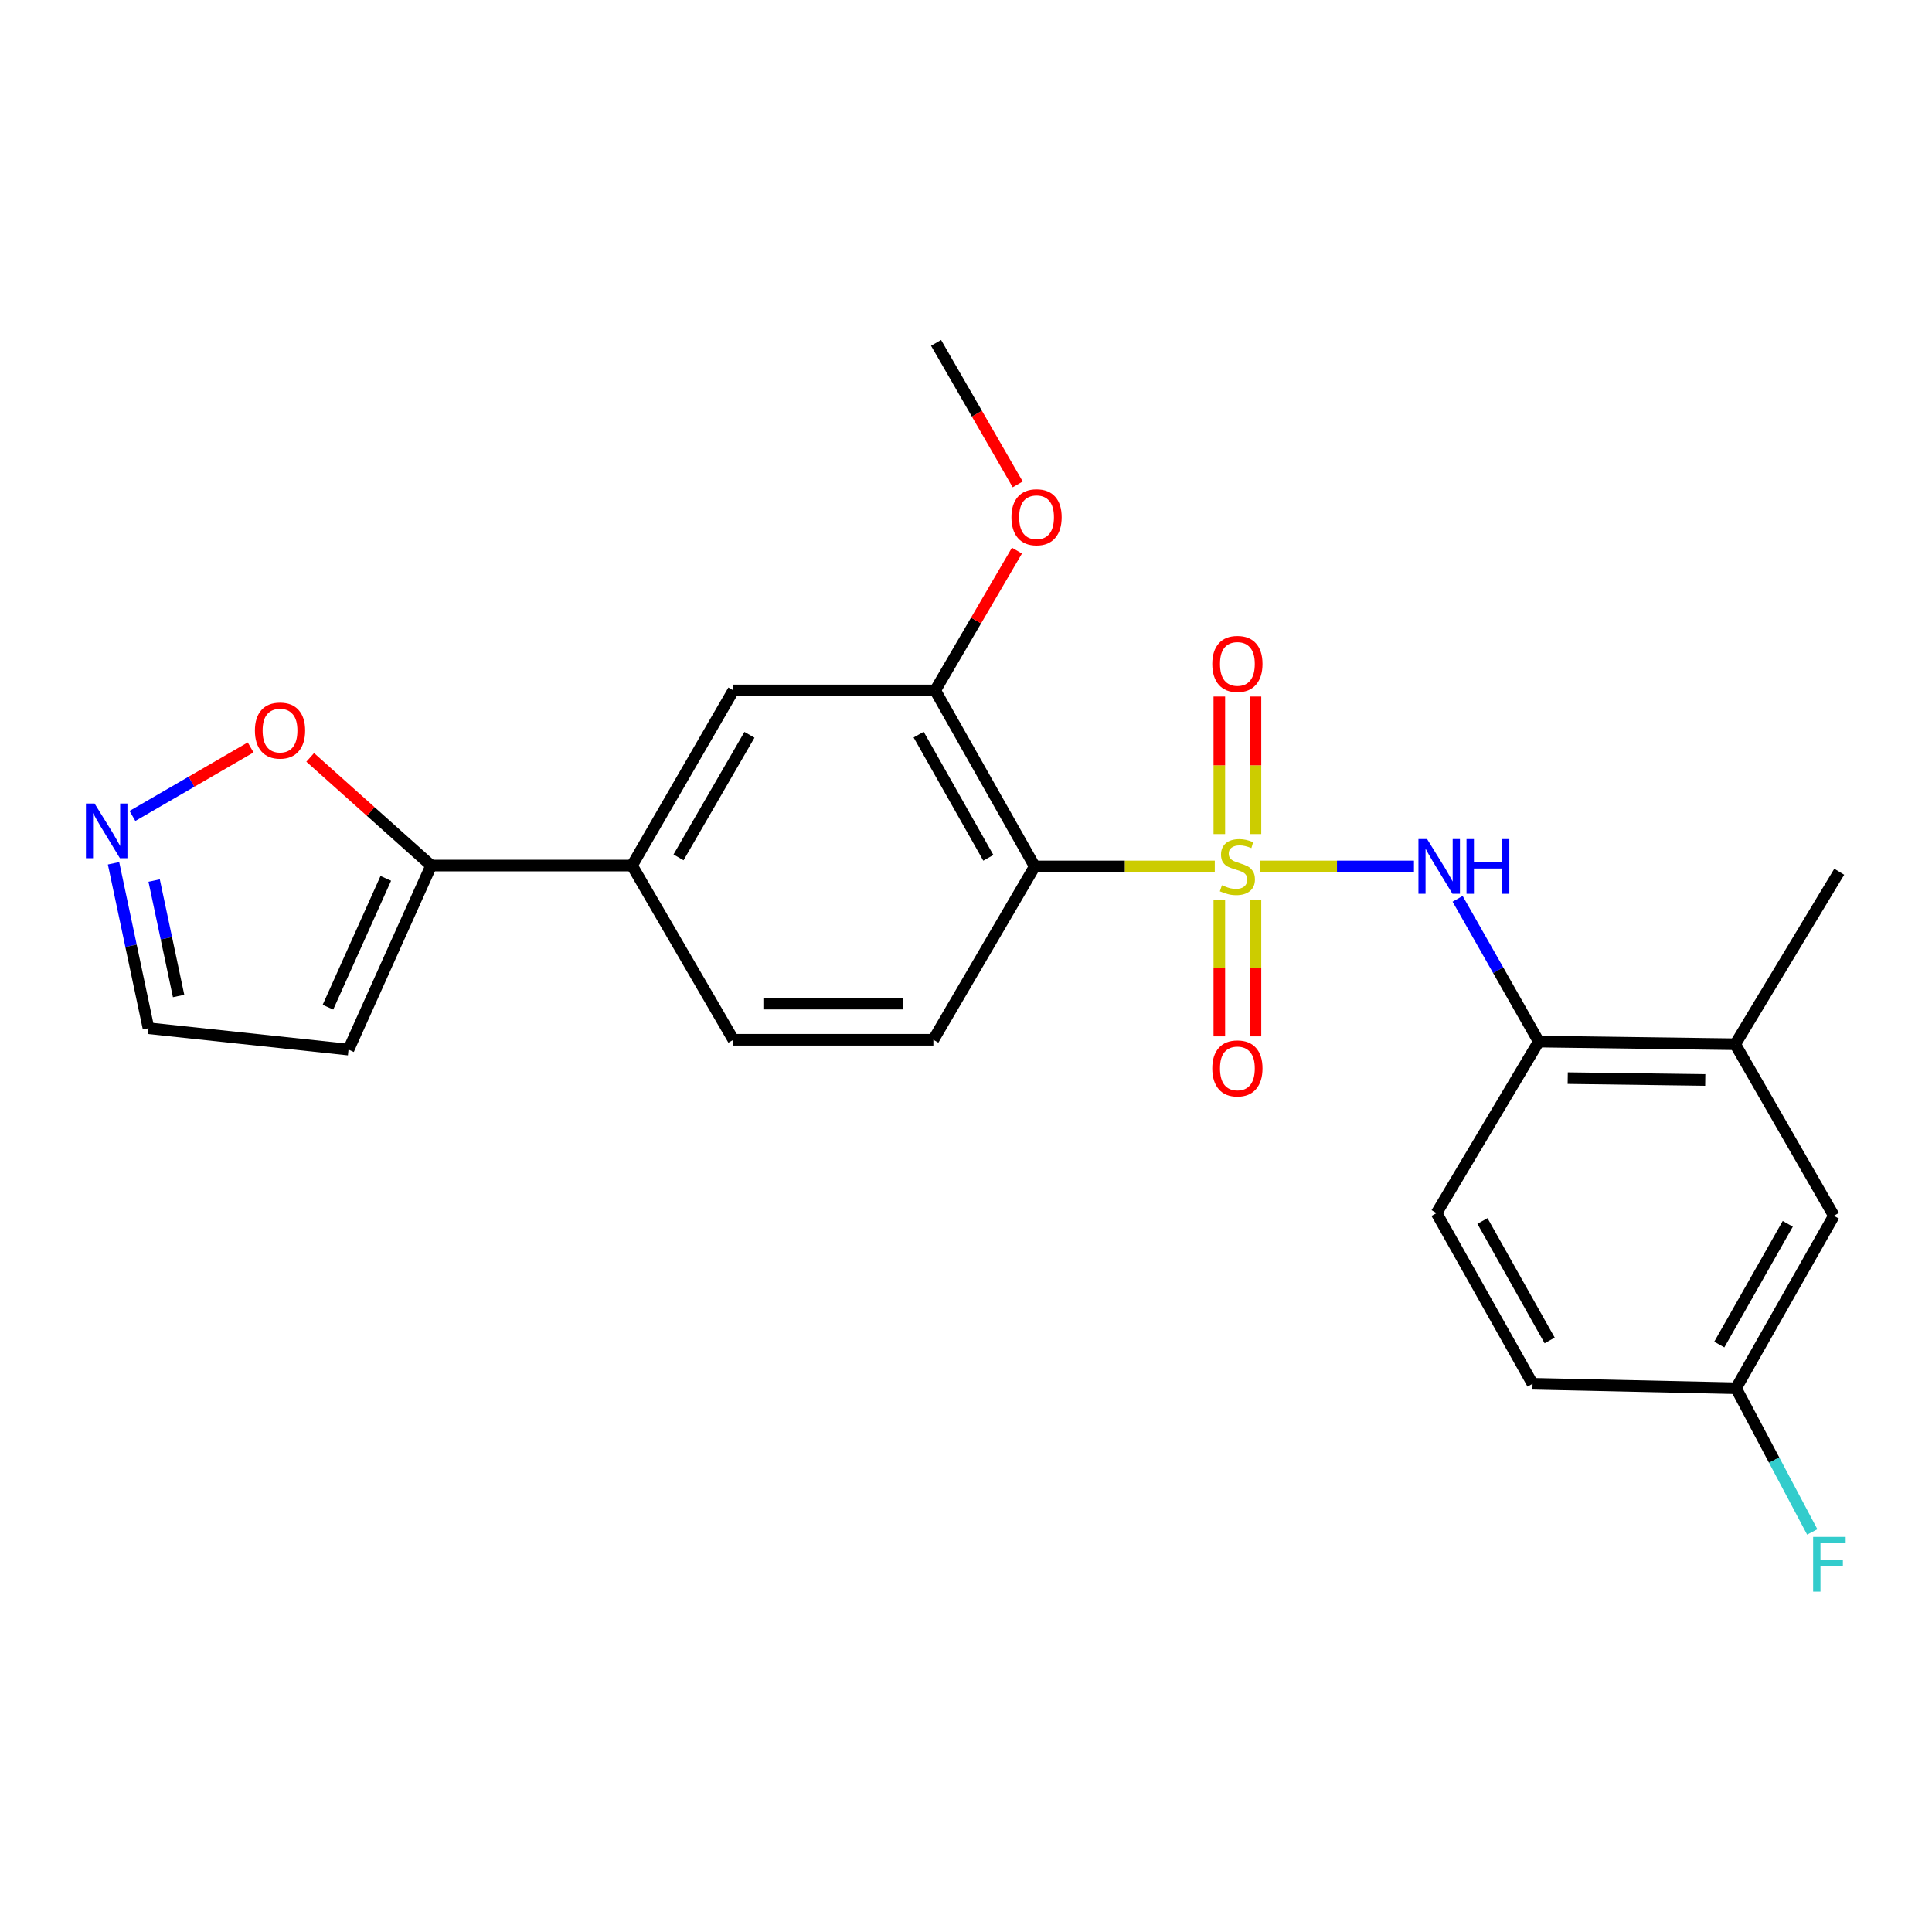<?xml version='1.0' encoding='iso-8859-1'?>
<svg version='1.1' baseProfile='full'
              xmlns='http://www.w3.org/2000/svg'
                      xmlns:rdkit='http://www.rdkit.org/xml'
                      xmlns:xlink='http://www.w3.org/1999/xlink'
                  xml:space='preserve'
width='1000px' height='1000px' viewBox='0 0 1000 1000'>
<!-- END OF HEADER -->
<rect style='opacity:1.0;fill:#FFFFFF;stroke:none' width='1000' height='1000' x='0' y='0'> </rect>
<path class='bond-0' d='M 628.769,448.465 L 582.171,448.465' style='fill:none;fill-rule:evenodd;stroke:#CCCC00;stroke-width:6px;stroke-linecap:butt;stroke-linejoin:miter;stroke-opacity:1' />
<path class='bond-0' d='M 582.171,448.465 L 535.573,448.465' style='fill:none;fill-rule:evenodd;stroke:#000000;stroke-width:6px;stroke-linecap:butt;stroke-linejoin:miter;stroke-opacity:1' />
<path class='bond-1' d='M 652.163,448.465 L 692.014,448.465' style='fill:none;fill-rule:evenodd;stroke:#CCCC00;stroke-width:6px;stroke-linecap:butt;stroke-linejoin:miter;stroke-opacity:1' />
<path class='bond-1' d='M 692.014,448.465 L 731.864,448.465' style='fill:none;fill-rule:evenodd;stroke:#0000FF;stroke-width:6px;stroke-linecap:butt;stroke-linejoin:miter;stroke-opacity:1' />
<path class='bond-8' d='M 631.117,465.956 L 631.117,501.189' style='fill:none;fill-rule:evenodd;stroke:#CCCC00;stroke-width:6px;stroke-linecap:butt;stroke-linejoin:miter;stroke-opacity:1' />
<path class='bond-8' d='M 631.117,501.189 L 631.117,536.422' style='fill:none;fill-rule:evenodd;stroke:#FF0000;stroke-width:6px;stroke-linecap:butt;stroke-linejoin:miter;stroke-opacity:1' />
<path class='bond-8' d='M 649.827,465.956 L 649.827,501.189' style='fill:none;fill-rule:evenodd;stroke:#CCCC00;stroke-width:6px;stroke-linecap:butt;stroke-linejoin:miter;stroke-opacity:1' />
<path class='bond-8' d='M 649.827,501.189 L 649.827,536.422' style='fill:none;fill-rule:evenodd;stroke:#FF0000;stroke-width:6px;stroke-linecap:butt;stroke-linejoin:miter;stroke-opacity:1' />
<path class='bond-9' d='M 649.827,431.722 L 649.827,396.121' style='fill:none;fill-rule:evenodd;stroke:#CCCC00;stroke-width:6px;stroke-linecap:butt;stroke-linejoin:miter;stroke-opacity:1' />
<path class='bond-9' d='M 649.827,396.121 L 649.827,360.52' style='fill:none;fill-rule:evenodd;stroke:#FF0000;stroke-width:6px;stroke-linecap:butt;stroke-linejoin:miter;stroke-opacity:1' />
<path class='bond-9' d='M 631.117,431.722 L 631.117,396.121' style='fill:none;fill-rule:evenodd;stroke:#CCCC00;stroke-width:6px;stroke-linecap:butt;stroke-linejoin:miter;stroke-opacity:1' />
<path class='bond-9' d='M 631.117,396.121 L 631.117,360.52' style='fill:none;fill-rule:evenodd;stroke:#FF0000;stroke-width:6px;stroke-linecap:butt;stroke-linejoin:miter;stroke-opacity:1' />
<path class='bond-2' d='M 535.573,448.465 L 484.049,357.36' style='fill:none;fill-rule:evenodd;stroke:#000000;stroke-width:6px;stroke-linecap:butt;stroke-linejoin:miter;stroke-opacity:1' />
<path class='bond-2' d='M 511.559,444.009 L 475.492,380.236' style='fill:none;fill-rule:evenodd;stroke:#000000;stroke-width:6px;stroke-linecap:butt;stroke-linejoin:miter;stroke-opacity:1' />
<path class='bond-7' d='M 535.573,448.465 L 483.114,538.177' style='fill:none;fill-rule:evenodd;stroke:#000000;stroke-width:6px;stroke-linecap:butt;stroke-linejoin:miter;stroke-opacity:1' />
<path class='bond-5' d='M 754.452,465.232 L 775.45,502.177' style='fill:none;fill-rule:evenodd;stroke:#0000FF;stroke-width:6px;stroke-linecap:butt;stroke-linejoin:miter;stroke-opacity:1' />
<path class='bond-5' d='M 775.45,502.177 L 796.447,539.123' style='fill:none;fill-rule:evenodd;stroke:#000000;stroke-width:6px;stroke-linecap:butt;stroke-linejoin:miter;stroke-opacity:1' />
<path class='bond-10' d='M 484.049,357.36 L 379.598,357.36' style='fill:none;fill-rule:evenodd;stroke:#000000;stroke-width:6px;stroke-linecap:butt;stroke-linejoin:miter;stroke-opacity:1' />
<path class='bond-19' d='M 484.049,357.36 L 505.209,321.177' style='fill:none;fill-rule:evenodd;stroke:#000000;stroke-width:6px;stroke-linecap:butt;stroke-linejoin:miter;stroke-opacity:1' />
<path class='bond-19' d='M 505.209,321.177 L 526.368,284.995' style='fill:none;fill-rule:evenodd;stroke:#FF0000;stroke-width:6px;stroke-linecap:butt;stroke-linejoin:miter;stroke-opacity:1' />
<path class='bond-3' d='M 223.176,448.007 L 327.138,448.007' style='fill:none;fill-rule:evenodd;stroke:#000000;stroke-width:6px;stroke-linecap:butt;stroke-linejoin:miter;stroke-opacity:1' />
<path class='bond-11' d='M 223.176,448.007 L 191.869,420.016' style='fill:none;fill-rule:evenodd;stroke:#000000;stroke-width:6px;stroke-linecap:butt;stroke-linejoin:miter;stroke-opacity:1' />
<path class='bond-11' d='M 191.869,420.016 L 160.562,392.024' style='fill:none;fill-rule:evenodd;stroke:#FF0000;stroke-width:6px;stroke-linecap:butt;stroke-linejoin:miter;stroke-opacity:1' />
<path class='bond-12' d='M 223.176,448.007 L 180.393,543.27' style='fill:none;fill-rule:evenodd;stroke:#000000;stroke-width:6px;stroke-linecap:butt;stroke-linejoin:miter;stroke-opacity:1' />
<path class='bond-12' d='M 199.691,454.632 L 169.743,521.316' style='fill:none;fill-rule:evenodd;stroke:#000000;stroke-width:6px;stroke-linecap:butt;stroke-linejoin:miter;stroke-opacity:1' />
<path class='bond-4' d='M 68.548,422.338 L 99.14,404.604' style='fill:none;fill-rule:evenodd;stroke:#0000FF;stroke-width:6px;stroke-linecap:butt;stroke-linejoin:miter;stroke-opacity:1' />
<path class='bond-4' d='M 99.14,404.604 L 129.731,386.87' style='fill:none;fill-rule:evenodd;stroke:#FF0000;stroke-width:6px;stroke-linecap:butt;stroke-linejoin:miter;stroke-opacity:1' />
<path class='bond-26' d='M 58.769,446.837 L 67.813,489.524' style='fill:none;fill-rule:evenodd;stroke:#0000FF;stroke-width:6px;stroke-linecap:butt;stroke-linejoin:miter;stroke-opacity:1' />
<path class='bond-26' d='M 67.813,489.524 L 76.856,532.211' style='fill:none;fill-rule:evenodd;stroke:#000000;stroke-width:6px;stroke-linecap:butt;stroke-linejoin:miter;stroke-opacity:1' />
<path class='bond-26' d='M 79.785,455.766 L 86.116,485.646' style='fill:none;fill-rule:evenodd;stroke:#0000FF;stroke-width:6px;stroke-linecap:butt;stroke-linejoin:miter;stroke-opacity:1' />
<path class='bond-26' d='M 86.116,485.646 L 92.447,515.527' style='fill:none;fill-rule:evenodd;stroke:#000000;stroke-width:6px;stroke-linecap:butt;stroke-linejoin:miter;stroke-opacity:1' />
<path class='bond-13' d='M 796.447,539.123 L 898.144,540.495' style='fill:none;fill-rule:evenodd;stroke:#000000;stroke-width:6px;stroke-linecap:butt;stroke-linejoin:miter;stroke-opacity:1' />
<path class='bond-13' d='M 811.449,558.037 L 882.637,558.997' style='fill:none;fill-rule:evenodd;stroke:#000000;stroke-width:6px;stroke-linecap:butt;stroke-linejoin:miter;stroke-opacity:1' />
<path class='bond-17' d='M 796.447,539.123 L 743.551,627.9' style='fill:none;fill-rule:evenodd;stroke:#000000;stroke-width:6px;stroke-linecap:butt;stroke-linejoin:miter;stroke-opacity:1' />
<path class='bond-6' d='M 327.138,448.007 L 379.598,538.177' style='fill:none;fill-rule:evenodd;stroke:#000000;stroke-width:6px;stroke-linecap:butt;stroke-linejoin:miter;stroke-opacity:1' />
<path class='bond-24' d='M 327.138,448.007 L 379.598,357.36' style='fill:none;fill-rule:evenodd;stroke:#000000;stroke-width:6px;stroke-linecap:butt;stroke-linejoin:miter;stroke-opacity:1' />
<path class='bond-24' d='M 351.201,443.782 L 387.922,380.328' style='fill:none;fill-rule:evenodd;stroke:#000000;stroke-width:6px;stroke-linecap:butt;stroke-linejoin:miter;stroke-opacity:1' />
<path class='bond-14' d='M 483.114,538.177 L 379.598,538.177' style='fill:none;fill-rule:evenodd;stroke:#000000;stroke-width:6px;stroke-linecap:butt;stroke-linejoin:miter;stroke-opacity:1' />
<path class='bond-14' d='M 467.586,519.468 L 395.125,519.468' style='fill:none;fill-rule:evenodd;stroke:#000000;stroke-width:6px;stroke-linecap:butt;stroke-linejoin:miter;stroke-opacity:1' />
<path class='bond-16' d='M 180.393,543.27 L 76.856,532.211' style='fill:none;fill-rule:evenodd;stroke:#000000;stroke-width:6px;stroke-linecap:butt;stroke-linejoin:miter;stroke-opacity:1' />
<path class='bond-15' d='M 898.144,540.495 L 949.221,629.282' style='fill:none;fill-rule:evenodd;stroke:#000000;stroke-width:6px;stroke-linecap:butt;stroke-linejoin:miter;stroke-opacity:1' />
<path class='bond-22' d='M 898.144,540.495 L 951.986,451.219' style='fill:none;fill-rule:evenodd;stroke:#000000;stroke-width:6px;stroke-linecap:butt;stroke-linejoin:miter;stroke-opacity:1' />
<path class='bond-25' d='M 949.221,629.282 L 898.581,718.558' style='fill:none;fill-rule:evenodd;stroke:#000000;stroke-width:6px;stroke-linecap:butt;stroke-linejoin:miter;stroke-opacity:1' />
<path class='bond-25' d='M 925.351,633.443 L 889.903,695.936' style='fill:none;fill-rule:evenodd;stroke:#000000;stroke-width:6px;stroke-linecap:butt;stroke-linejoin:miter;stroke-opacity:1' />
<path class='bond-20' d='M 743.551,627.9 L 793.246,716.24' style='fill:none;fill-rule:evenodd;stroke:#000000;stroke-width:6px;stroke-linecap:butt;stroke-linejoin:miter;stroke-opacity:1' />
<path class='bond-20' d='M 767.312,631.978 L 802.098,693.816' style='fill:none;fill-rule:evenodd;stroke:#000000;stroke-width:6px;stroke-linecap:butt;stroke-linejoin:miter;stroke-opacity:1' />
<path class='bond-18' d='M 898.581,718.558 L 793.246,716.24' style='fill:none;fill-rule:evenodd;stroke:#000000;stroke-width:6px;stroke-linecap:butt;stroke-linejoin:miter;stroke-opacity:1' />
<path class='bond-21' d='M 898.581,718.558 L 918.299,755.742' style='fill:none;fill-rule:evenodd;stroke:#000000;stroke-width:6px;stroke-linecap:butt;stroke-linejoin:miter;stroke-opacity:1' />
<path class='bond-21' d='M 918.299,755.742 L 938.017,792.925' style='fill:none;fill-rule:evenodd;stroke:#33CCCC;stroke-width:6px;stroke-linecap:butt;stroke-linejoin:miter;stroke-opacity:1' />
<path class='bond-23' d='M 526.758,250.714 L 505.632,214.091' style='fill:none;fill-rule:evenodd;stroke:#FF0000;stroke-width:6px;stroke-linecap:butt;stroke-linejoin:miter;stroke-opacity:1' />
<path class='bond-23' d='M 505.632,214.091 L 484.507,177.467' style='fill:none;fill-rule:evenodd;stroke:#000000;stroke-width:6px;stroke-linecap:butt;stroke-linejoin:miter;stroke-opacity:1' />
<path  class='atom-0' d='M 632.472 458.185
Q 632.792 458.305, 634.112 458.865
Q 635.432 459.425, 636.872 459.785
Q 638.352 460.105, 639.792 460.105
Q 642.472 460.105, 644.032 458.825
Q 645.592 457.505, 645.592 455.225
Q 645.592 453.665, 644.792 452.705
Q 644.032 451.745, 642.832 451.225
Q 641.632 450.705, 639.632 450.105
Q 637.112 449.345, 635.592 448.625
Q 634.112 447.905, 633.032 446.385
Q 631.992 444.865, 631.992 442.305
Q 631.992 438.745, 634.392 436.545
Q 636.832 434.345, 641.632 434.345
Q 644.912 434.345, 648.632 435.905
L 647.712 438.985
Q 644.312 437.585, 641.752 437.585
Q 638.992 437.585, 637.472 438.745
Q 635.952 439.865, 635.992 441.825
Q 635.992 443.345, 636.752 444.265
Q 637.552 445.185, 638.672 445.705
Q 639.832 446.225, 641.752 446.825
Q 644.312 447.625, 645.832 448.425
Q 647.352 449.225, 648.432 450.865
Q 649.552 452.465, 649.552 455.225
Q 649.552 459.145, 646.912 461.265
Q 644.312 463.345, 639.952 463.345
Q 637.432 463.345, 635.512 462.785
Q 633.632 462.265, 631.392 461.345
L 632.472 458.185
' fill='#CCCC00'/>
<path  class='atom-2' d='M 738.663 434.305
L 747.943 449.305
Q 748.863 450.785, 750.343 453.465
Q 751.823 456.145, 751.903 456.305
L 751.903 434.305
L 755.663 434.305
L 755.663 462.625
L 751.783 462.625
L 741.823 446.225
Q 740.663 444.305, 739.423 442.105
Q 738.223 439.905, 737.863 439.225
L 737.863 462.625
L 734.183 462.625
L 734.183 434.305
L 738.663 434.305
' fill='#0000FF'/>
<path  class='atom-2' d='M 759.063 434.305
L 762.903 434.305
L 762.903 446.345
L 777.383 446.345
L 777.383 434.305
L 781.223 434.305
L 781.223 462.625
L 777.383 462.625
L 777.383 449.545
L 762.903 449.545
L 762.903 462.625
L 759.063 462.625
L 759.063 434.305
' fill='#0000FF'/>
<path  class='atom-5' d='M 48.956 415.907
L 58.236 430.907
Q 59.156 432.387, 60.636 435.067
Q 62.116 437.747, 62.196 437.907
L 62.196 415.907
L 65.956 415.907
L 65.956 444.227
L 62.076 444.227
L 52.116 427.827
Q 50.956 425.907, 49.716 423.707
Q 48.516 421.507, 48.156 420.827
L 48.156 444.227
L 44.476 444.227
L 44.476 415.907
L 48.956 415.907
' fill='#0000FF'/>
<path  class='atom-9' d='M 627.472 552.996
Q 627.472 546.196, 630.832 542.396
Q 634.192 538.596, 640.472 538.596
Q 646.752 538.596, 650.112 542.396
Q 653.472 546.196, 653.472 552.996
Q 653.472 559.876, 650.072 563.796
Q 646.672 567.676, 640.472 567.676
Q 634.232 567.676, 630.832 563.796
Q 627.472 559.916, 627.472 552.996
M 640.472 564.476
Q 644.792 564.476, 647.112 561.596
Q 649.472 558.676, 649.472 552.996
Q 649.472 547.436, 647.112 544.636
Q 644.792 541.796, 640.472 541.796
Q 636.152 541.796, 633.792 544.596
Q 631.472 547.396, 631.472 552.996
Q 631.472 558.716, 633.792 561.596
Q 636.152 564.476, 640.472 564.476
' fill='#FF0000'/>
<path  class='atom-10' d='M 627.472 343.636
Q 627.472 336.836, 630.832 333.036
Q 634.192 329.236, 640.472 329.236
Q 646.752 329.236, 650.112 333.036
Q 653.472 336.836, 653.472 343.636
Q 653.472 350.516, 650.072 354.436
Q 646.672 358.316, 640.472 358.316
Q 634.232 358.316, 630.832 354.436
Q 627.472 350.556, 627.472 343.636
M 640.472 355.116
Q 644.792 355.116, 647.112 352.236
Q 649.472 349.316, 649.472 343.636
Q 649.472 338.076, 647.112 335.276
Q 644.792 332.436, 640.472 332.436
Q 636.152 332.436, 633.792 335.236
Q 631.472 338.036, 631.472 343.636
Q 631.472 349.356, 633.792 352.236
Q 636.152 355.116, 640.472 355.116
' fill='#FF0000'/>
<path  class='atom-12' d='M 131.938 378.134
Q 131.938 371.334, 135.298 367.534
Q 138.658 363.734, 144.938 363.734
Q 151.218 363.734, 154.578 367.534
Q 157.938 371.334, 157.938 378.134
Q 157.938 385.014, 154.538 388.934
Q 151.138 392.814, 144.938 392.814
Q 138.698 392.814, 135.298 388.934
Q 131.938 385.054, 131.938 378.134
M 144.938 389.614
Q 149.258 389.614, 151.578 386.734
Q 153.938 383.814, 153.938 378.134
Q 153.938 372.574, 151.578 369.774
Q 149.258 366.934, 144.938 366.934
Q 140.618 366.934, 138.258 369.734
Q 135.938 372.534, 135.938 378.134
Q 135.938 383.854, 138.258 386.734
Q 140.618 389.614, 144.938 389.614
' fill='#FF0000'/>
<path  class='atom-20' d='M 523.519 267.717
Q 523.519 260.917, 526.879 257.117
Q 530.239 253.317, 536.519 253.317
Q 542.799 253.317, 546.159 257.117
Q 549.519 260.917, 549.519 267.717
Q 549.519 274.597, 546.119 278.517
Q 542.719 282.397, 536.519 282.397
Q 530.279 282.397, 526.879 278.517
Q 523.519 274.637, 523.519 267.717
M 536.519 279.197
Q 540.839 279.197, 543.159 276.317
Q 545.519 273.397, 545.519 267.717
Q 545.519 262.157, 543.159 259.357
Q 540.839 256.517, 536.519 256.517
Q 532.199 256.517, 529.839 259.317
Q 527.519 262.117, 527.519 267.717
Q 527.519 273.437, 529.839 276.317
Q 532.199 279.197, 536.519 279.197
' fill='#FF0000'/>
<path  class='atom-22' d='M 938.473 795.503
L 955.313 795.503
L 955.313 798.743
L 942.273 798.743
L 942.273 807.343
L 953.873 807.343
L 953.873 810.623
L 942.273 810.623
L 942.273 823.823
L 938.473 823.823
L 938.473 795.503
' fill='#33CCCC'/>
</svg>
